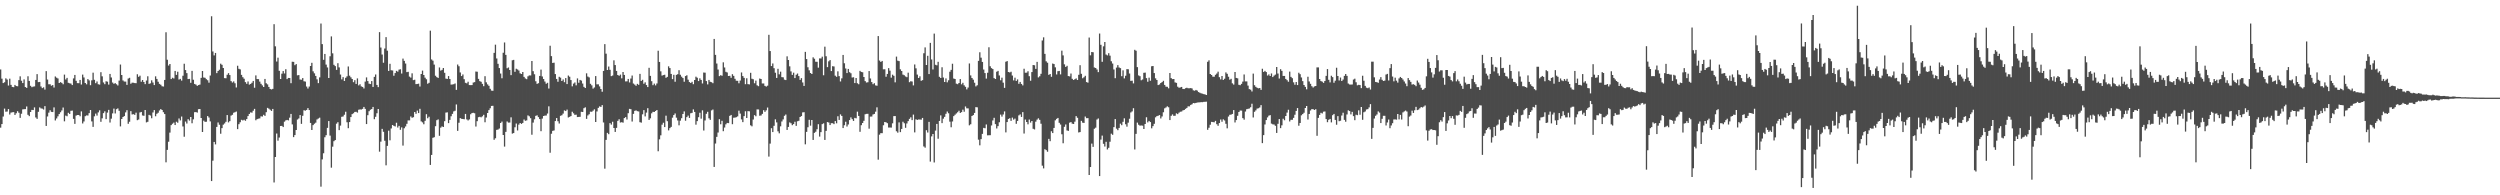 <?xml version="1.0" encoding="UTF-8"?>
<svg xmlns="http://www.w3.org/2000/svg" width="1920" height="150">
  <path d="M0 53.359h1v44.669H0zM1 60.395h1v34.910H1zM2 63.789h1v25.706H2zM3 63.176h1v20.233H3zM4 60.168h1v25.619H4zM5 61.105h1v24.552H5zM6 65.678h1v18.082H6zM7 60.432h1v27.549H7zM8 65.183h1v21.284H8zM9 66.756h1v19.487H9zM10 66.994h1v19.139H10zM11 65.218h1v23.063H11zM12 66.085h1v20.881H12zM13 66.264h1v19.112H13zM14 61.517h1v25.072H14zM15 58.617h1v31.893H15zM16 62.006h1v25.351H16zM17 63.789h1v20.229H17zM18 60.981h1v22.907H18zM19 66.891h1v16.910H19zM20 67.504h1v14.264H20zM21 58.580h1v29.581H21zM22 62.167h1v27.013H22zM23 65.904h1v20.124H23zM24 66.989h1v17.375H24zM25 66.522h1v18.025H25zM26 66.348h1v16.120H26zM27 61.372h1v28.828H27zM28 56.925h1v34.372H28zM29 63.066h1v22.776H29zM30 62.940h1v19.567H30zM31 66.417h1v16.816H31zM32 67.694h1v15.759H32zM33 67.094h1v17.002H33zM34 68.800h1v12.735H34zM35 54.632h1v42.069H35zM36 61.070h1v28.373H36zM37 64.735h1v21.799H37zM38 64.725h1v19.975H38zM39 65.836h1v20.071H39zM40 65.318h1v20.764H40zM41 67.250h1v15.228H41zM42 58.743h1v33.767H42zM43 59.631h1v31.357H43zM44 60.249h1v29.078H44zM45 63.750h1v23.845H45zM46 63.098h1v23.120H46zM47 63.636h1v21.222H47zM48 64.712h1v17.874H48zM49 57.298h1v35.880H49zM50 61.040h1v27.743H50zM51 59.795h1v29.480H51zM52 63.590h1v23.056H52zM53 63.945h1v23.545H53zM54 64.208h1v20.909H54zM55 65.318h1v19.620H55zM56 60.214h1v31.092H56zM57 57.573h1v37.581H57zM58 62.073h1v26.706H58zM59 63.856h1v24.470H59zM60 63.874h1v24.470H60zM61 61.379h1v27.922H61zM62 64.895h1v20.639H62zM63 57.298h1v37.505H63zM64 59.484h1v33.784H64zM65 63.766h1v25.466H65zM66 64.760h1v23.871H66zM67 60.734h1v27.984H67zM68 61.755h1v25.106H68zM69 65.449h1v19.034H69zM70 61.700h1v31.529H70zM71 55.811h1v41.607H71zM72 61.304h1v28.043H72zM73 63.888h1v23.344H73zM74 62.540h1v26.233H74zM75 64.698h1v21.621H75zM76 64.980h1v19.734H76zM77 55.472h1v38.068H77zM78 58.621h1v32.264H78zM79 63.309h1v23.575H79zM80 64.659h1v20.833H80zM81 62.402h1v29.082H81zM82 62.734h1v23.735H82zM83 64.966h1v19.396H83zM84 56.797h1v37.333H84zM85 59.516h1v31.627H85zM86 63.375h1v23.733H86zM87 64.378h1v19.036H87zM88 63.847h1v23.271H88zM89 64.693h1v19.158H89zM90 65.646h1v17.585H90zM91 61.908h1v23.200H91zM92 49.578h1v47.480H92zM93 57.607h1v33.797H93zM94 61.800h1v28.061H94zM95 62.599h1v26.558H95zM96 62.684h1v23.614H96zM97 65.192h1v19.435H97zM98 60.320h1v34.740H98zM99 59.743h1v33.726H99zM100 64.293h1v21.032H100zM101 63.478h1v24.445H101zM102 63.544h1v24.138H102zM103 63.805h1v24.408H103zM104 63.895h1v22.648H104zM105 57.058h1v35.260H105zM106 58.997h1v32.797H106zM107 58.104h1v28.247H107zM108 62.757h1v23.218H108zM109 61.432h1v27.244H109zM110 62.997h1v25.914H110zM111 64.639h1v19.853H111zM112 61.860h1v32.124H112zM113 58.555h1v34.987H113zM114 64.389h1v23.834H114zM115 63.975h1v24.765H115zM116 61.697h1v29.149H116zM117 63.384h1v22.980H117zM118 65.323h1v19.201H118zM119 58.628h1v30.673H119zM120 60.606h1v26.807H120zM121 62.782h1v23.779H121zM122 64.426h1v20.391H122zM123 65.092h1v18.656H123zM124 66.261h1v18.233H124zM125 66.474h1v19.677H125zM126 61.400h1v26.191H126zM127 24.802h1v99.890H127zM128 45.895h1v69.194H128zM129 50.317h1v58.526H129zM130 49.155h1v52.662H130zM131 60.732h1v35.379H131zM132 59.704h1v35.299H132zM133 60.258h1v33.912H133zM134 54.494h1v41.531H134zM135 57.502h1v35.981H135zM136 55.078h1v39.171H136zM137 61.070h1v29.897H137zM138 60.558h1v31.927H138zM139 61.880h1v27.620H139zM140 58.177h1v38.952H140zM141 48.962h1v56.047H141zM142 53.817h1v39.519H142zM143 56.174h1v38.707H143zM144 60.709h1v30.835H144zM145 60.548h1v32.055H145zM146 63.567h1v26.278H146zM147 54.451h1v40.211H147zM148 61.237h1v30.412H148zM149 64.474h1v21.712H149zM150 64.968h1v21.106H150zM151 65.959h1v20.538H151zM152 65.334h1v18.533H152zM153 64.989h1v18.716H153zM154 59.814h1v30.829H154zM155 54.524h1v46.841H155zM156 59.518h1v33.175H156zM157 59.752h1v33.848H157zM158 60.823h1v32.694H158zM159 61.656h1v27.496H159zM160 63.478h1v26.770H160zM161 57.987h1v35.239H161zM162 12.499h1v126.585H162zM163 39.500h1v83.910H163zM164 42.538h1v66.487H164zM165 40.672h1v70.213H165zM166 56.181h1v41.307H166zM167 54.517h1v39.554H167zM168 53.561h1v42.232H168zM169 48.917h1v53.797H169zM170 49.770h1v48.654H170zM171 52.245h1v43.488H171zM172 60.015h1v34.795H172zM173 60.120h1v33.417H173zM174 57.406h1v30.952H174zM175 56.168h1v37.846H175zM176 57.632h1v35.383H176zM177 62.315h1v26.480H177zM178 63.384h1v24.770H178zM179 62.537h1v24.040H179zM180 63.945h1v22.204H180zM181 67.179h1v18.480H181zM182 50.462h1v48.702H182zM183 52.860h1v42.504H183zM184 53.291h1v40.616H184zM185 57.497h1v34.532H185zM186 59.276h1v33.243H186zM187 60.468h1v31.550H187zM188 63.082h1v29.677H188zM189 64.348h1v27.075H189zM190 62.569h1v26.571H190zM191 64.980h1v22.543H191zM192 64.483h1v21.859H192zM193 63.551h1v22.980H193zM194 62.148h1v22.914H194zM195 67.374h1v16.244H195zM196 57.907h1v34.440H196zM197 60.729h1v30.785H197zM198 60.798h1v30.346H198zM199 62.654h1v28.297H199zM200 64.384h1v24.935H200zM201 65.591h1v23.898H201zM202 66.817h1v21.330H202zM203 60.619h1v28.370H203zM204 63.924h1v22.236H204zM205 64.842h1v18.016H205zM206 66.760h1v16.693H206zM207 68.285h1v16.008H207zM208 68.703h1v16.471H208zM209 68.264h1v15.413H209zM210 18.562h1v121.559H210zM211 35.589h1v85.008H211zM212 47.273h1v55.267H212zM213 44.273h1v63.767H213zM214 54.385h1v51.241H214zM215 60.651h1v36.104H215zM216 56.584h1v40.087H216zM217 54.595h1v43.005H217zM218 56.440h1v37.011H218zM219 53.151h1v39.318H219zM220 60.773h1v31.328H220zM221 59.857h1v32.586H221zM222 59.919h1v30.455H222zM223 63.892h1v23.603H223zM224 47.433h1v48.084H224zM225 47.532h1v57.780H225zM226 50.082h1v53.658H226zM227 49.219h1v50.641H227zM228 57.850h1v33.962H228zM229 57.664h1v33.337H229zM230 61.057h1v27.329H230zM231 61.219h1v33.921H231zM232 59.935h1v28.979H232zM233 62.409h1v22.250H233zM234 62.666h1v22.348H234zM235 66.433h1v17.984H235zM236 67.969h1v15.102H236zM237 66.476h1v18.038H237zM238 50.702h1v43.699H238zM239 48.223h1v51.602H239zM240 54.778h1v41.346H240zM241 56.305h1v38.727H241zM242 58.340h1v35.846H242zM243 60.942h1v30.799H243zM244 63.842h1v27.208H244zM245 59.452h1v30.911H245zM246 18.061h1v125.297H246zM247 33.916h1v88.528H247zM248 45.948h1v71.783H248zM249 41.446h1v63.973H249zM250 49.622h1v54.230H250zM251 51.803h1v46.393H251zM252 59.914h1v33.069H252zM253 43.197h1v60.929H253zM254 27.979h1v100.792H254zM255 40.981h1v71.666H255zM256 49.757h1v58.698H256zM257 50.789h1v56.798H257zM258 53.661h1v41.302H258zM259 48.523h1v45.315H259zM260 51.764h1v48.187H260zM261 57.241h1v39.199H261zM262 60.972h1v28.753H262zM263 59.262h1v30.183H263zM264 62.171h1v25.935H264zM265 59.731h1v26.091H265zM266 58.642h1v35.251H266zM267 51.036h1v47.402H267zM268 58.111h1v35.624H268zM269 59.402h1v30.481H269zM270 60.656h1v26.976H270zM271 63.121h1v23.877H271zM272 61.610h1v24.358H272zM273 64.437h1v21.417H273zM274 60.198h1v26.271H274zM275 65.593h1v18.705H275zM276 64.703h1v19.297H276zM277 66.351h1v17.782H277zM278 66.756h1v16.873H278zM279 67.960h1v14.170H279zM280 62.647h1v20.966H280zM281 59.450h1v35.853H281zM282 62.267h1v26.207H282zM283 64.247h1v21.179H283zM284 64.552h1v19.741H284zM285 62.276h1v21.508H285zM286 66.749h1v15.383H286zM287 59.031h1v32.531H287zM288 57.166h1v32.552H288zM289 65.227h1v21.758H289zM290 66.943h1v16.752H290zM291 24.662h1v91.799H291zM292 36.486h1v72.337H292zM293 41.865h1v57.111H293zM294 48.193h1v53.053H294zM295 37.267h1v70.840H295zM296 28.519h1v98.462H296zM297 38.921h1v73.106H297zM298 54.460h1v45.869H298zM299 48.981h1v58.798H299zM300 53.957h1v44.688H300zM301 54.124h1v41.879H301zM302 58.173h1v38.476H302zM303 56.115h1v41.032H303zM304 54.451h1v39.817H304zM305 55.037h1v42.895H305zM306 53.474h1v43.209H306zM307 53.194h1v46.484H307zM308 56.451h1v41.387H308zM309 45.000h1v66.828H309zM310 46.756h1v51.751H310zM311 48.818h1v48.322H311zM312 55.419h1v39.664H312zM313 55.158h1v37.315H313zM314 58.841h1v33.614H314zM315 59.585h1v29.860H315zM316 56.339h1v34.111H316zM317 61.521h1v28.492H317zM318 61.246h1v24.768H318zM319 64.625h1v22.790H319zM320 64.474h1v20.467H320zM321 64.270h1v22.575H321zM322 66.476h1v17.095H322zM323 56.831h1v36.388H323zM324 54.197h1v39.801H324zM325 57.596h1v37.855H325zM326 59.660h1v33.122H326zM327 60.862h1v26.862H327zM328 64.288h1v26.523H328zM329 63.611h1v26.038H329zM330 23.534h1v103.124H330zM331 45.669h1v73.303H331zM332 46.568h1v59.281H332zM333 49.592h1v55.786H333zM334 58.145h1v38.798H334zM335 59.214h1v33.076H335zM336 59.837h1v31.847H336zM337 51.796h1v52.488H337zM338 54.208h1v43.854H338zM339 53.661h1v43.420H339zM340 52.206h1v45.324H340zM341 55.923h1v37.173H341zM342 60.386h1v26.093H342zM343 60.615h1v25.642H343zM344 58.420h1v36.152H344zM345 60.670h1v31.387H345zM346 64.996h1v24.315H346zM347 64.865h1v22.591H347zM348 64.689h1v20.842H348zM349 64.114h1v20.920H349zM350 69.001h1v11.218H350zM351 49.553h1v50.961H351zM352 50.906h1v43.355H352zM353 55.664h1v35.040H353zM354 58.422h1v32.815H354zM355 57.211h1v34.159H355zM356 60.805h1v30.813H356zM357 63.609h1v23.916H357zM358 64.005h1v27.698H358zM359 62.796h1v29.721H359zM360 65.334h1v26.363H360zM361 65.396h1v22.385H361zM362 65.330h1v21.520H362zM363 63.389h1v23.223H363zM364 63.087h1v23.898H364zM365 54.945h1v42.225H365zM366 55.110h1v37.993H366zM367 60.548h1v29.469H367zM368 62.322h1v27.375H368zM369 62.823h1v27.301H369zM370 64.389h1v24.942H370zM371 66.209h1v21.978H371zM372 58.534h1v35.356H372zM373 63.222h1v27.041H373zM374 64.803h1v21.989H374zM375 65.907h1v18.695H375zM376 68.218h1v14.946H376zM377 69.573h1v11.801H377zM378 69.713h1v11.529H378zM379 40.585h1v66.780H379zM380 34.323h1v71.874H380zM381 44.886h1v54.873H381zM382 48.994h1v50.513H382zM383 52.293h1v46.400H383zM384 56.499h1v37.963H384zM385 60.084h1v33.328H385zM386 40.489h1v63.211H386zM387 32.632h1v79.940H387zM388 42.117h1v59.155H388zM389 52.421h1v40.886H389zM390 51.819h1v42.360H390zM391 53.737h1v40.378H391zM392 57.710h1v32.422H392zM393 46.289h1v56.306H393zM394 45.987h1v56.207H394zM395 55.163h1v42.566H395zM396 52.780h1v42.094H396zM397 53.327h1v46.890H397zM398 54.147h1v41.534H398zM399 56.323h1v38.162H399zM400 56.822h1v38.380H400zM401 55.273h1v39.158H401zM402 59.019h1v32.767H402zM403 60.281h1v32.490H403zM404 60.807h1v31.646H404zM405 58.633h1v30.007H405zM406 57.905h1v31.433H406zM407 57.957h1v32.799H407zM408 46.843h1v56.654H408zM409 54.678h1v39.474H409zM410 57.019h1v34.651H410zM411 62.418h1v26.558H411zM412 64.394h1v24.193H412zM413 63.895h1v26.079H413zM414 58.296h1v33.129H414zM415 53.430h1v47.318H415zM416 58.720h1v32.362H416zM417 60.649h1v28.421H417zM418 62.638h1v26.125H418zM419 64.291h1v24.461H419zM420 63.606h1v23.584H420zM421 68.001h1v13.653H421zM422 35.143h1v82.136H422zM423 43.110h1v59.602H423zM424 48.322h1v52.206H424zM425 48.125h1v52.062H425zM426 56.863h1v36.127H426zM427 60.631h1v30.027H427zM428 62.785h1v30.364H428zM429 58.978h1v35.917H429zM430 59.637h1v29.302H430zM431 62.194h1v26.317H431zM432 61.040h1v26.191H432zM433 63.137h1v21.657H433zM434 59.965h1v25.356H434zM435 64.588h1v19.570H435zM436 58.012h1v32.177H436zM437 58.923h1v30.851H437zM438 61.496h1v27.624H438zM439 66.296h1v19.522H439zM440 64.222h1v22.808H440zM441 63.352h1v24.855H441zM442 65.545h1v22.538H442zM443 60.198h1v29.686H443zM444 63.563h1v26.235H444zM445 61.382h1v28.336H445zM446 61.901h1v23.964H446zM447 64.146h1v21.879H447zM448 66.728h1v16.354H448zM449 67.575h1v14.859H449zM450 56.314h1v34.962H450zM451 58.788h1v29.888H451zM452 59.443h1v28.338H452zM453 64.352h1v21.410H453zM454 65.511h1v20.330H454zM455 68.031h1v16.965H455zM456 67.172h1v16.819H456zM457 58.431h1v35.274H457zM458 64.746h1v20.870H458zM459 64.764h1v18.082H459zM460 66.373h1v15.351H460zM461 68.351h1v13.774H461zM462 70.438h1v10.284H462zM463 54.494h1v39.535H463zM464 33.900h1v95.656H464zM465 41.212h1v66.182H465zM466 53.744h1v48.320H466zM467 51.073h1v51.975H467zM468 53.620h1v40.954H468zM469 58.466h1v37.228H469zM470 57.999h1v35.514H470zM471 46.333h1v51.977H471zM472 49.960h1v51.376H472zM473 54.465h1v43.740H473zM474 57.607h1v35.235H474zM475 58.193h1v33.399H475zM476 57.294h1v36.805H476zM477 60.173h1v33.653H477zM478 55.296h1v38.936H478zM479 57.534h1v33.120H479zM480 62.537h1v27.420H480zM481 62.466h1v29.311H481zM482 60.615h1v26.313H482zM483 63.334h1v20.298H483zM484 60.294h1v23.577H484zM485 57.990h1v35.367H485zM486 64.144h1v23.307H486zM487 64.975h1v20.156H487zM488 65.920h1v18.869H488zM489 64.426h1v20.952H489zM490 65.126h1v20.494H490zM491 56.751h1v37.084H491zM492 62.167h1v32.017H492zM493 61.269h1v26.539H493zM494 64.304h1v20.254H494zM495 63.219h1v26.173H495zM496 65.353h1v21.149H496zM497 66.868h1v16.253H497zM498 52.071h1v40.027H498zM499 58.280h1v32.600H499zM500 62.341h1v24.701H500zM501 65.424h1v20.449H501zM502 64.185h1v21.833H502zM503 65.584h1v19.643H503zM504 64.105h1v20.394H504zM505 38.981h1v77.173H505zM506 47.580h1v59.446H506zM507 54.783h1v49.130H507zM508 58.070h1v37.668H508zM509 57.646h1v36.633H509zM510 57.392h1v40.215H510zM511 59.745h1v29.096H511zM512 59.031h1v34.026H512zM513 50.928h1v49.233H513zM514 52.270h1v46.146H514zM515 56.765h1v40.682H515zM516 60.768h1v29.588H516zM517 57.433h1v30.929H517zM518 62.794h1v24.347H518zM519 57.509h1v32.854H519zM520 56.973h1v35.560H520zM521 53.902h1v42.376H521zM522 57.397h1v35.262H522zM523 58.887h1v31.911H523zM524 59.962h1v27.599H524zM525 62.764h1v22.813H525zM526 58.440h1v34.276H526zM527 57.811h1v32.158H527zM528 61.203h1v27.560H528zM529 63.029h1v27.567H529zM530 63.755h1v23.225H530zM531 62.801h1v23.900H531zM532 64.648h1v19.348H532zM533 61.436h1v24.509H533zM534 58.866h1v36.862H534zM535 59.704h1v33.303H535zM536 62.244h1v27.764H536zM537 60.134h1v26.452H537zM538 61.366h1v29.751H538zM539 64.108h1v20.648H539zM540 55.719h1v44.541H540zM541 55.827h1v36.681H541zM542 62.240h1v25.171H542zM543 64.826h1v21.012H543zM544 61.409h1v29.485H544zM545 62.807h1v29.268H545zM546 63.123h1v21.682H546zM547 63.888h1v20.252H547zM548 29.883h1v98.302H548zM549 42.119h1v68.089H549zM550 48.788h1v56.329H550zM551 53.403h1v48.386H551zM552 58.445h1v33.088H552zM553 57.735h1v37.684H553zM554 58.159h1v34.605H554zM555 47.871h1v52.886H555zM556 51.837h1v46.095H556zM557 55.156h1v40.309H557zM558 55.641h1v38.748H558zM559 58.369h1v36.194H559zM560 58.230h1v30.732H560zM561 59.756h1v28.526H561zM562 56.985h1v38.421H562zM563 58.282h1v32.156H563zM564 60.544h1v29.799H564zM565 62.009h1v28.009H565zM566 62.034h1v27.345H566zM567 63.966h1v21.044H567zM568 61.867h1v25.390H568zM569 55.650h1v36.059H569zM570 58.434h1v35.356H570zM571 59.807h1v29.368H571zM572 64.684h1v20.774H572zM573 60.084h1v30.563H573zM574 64.597h1v20.758H574zM575 64.810h1v20.694H575zM576 55.909h1v40.350H576zM577 60.459h1v36.578H577zM578 60.899h1v30.918H578zM579 63.940h1v24.498H579zM580 61.883h1v27.430H580zM581 65.554h1v18.482H581zM582 66.179h1v17.897H582zM583 60.306h1v28.590H583zM584 60.651h1v28.045H584zM585 64.119h1v23.330H585zM586 64.108h1v20.520H586zM587 65.929h1v19.968H587zM588 66.511h1v18.231H588zM589 65.801h1v16.791H589zM590 26.727h1v93.520H590zM591 39.228h1v71.046H591zM592 50.723h1v47.727H592zM593 48.724h1v52.696H593zM594 52.400h1v44.211H594zM595 55.877h1v35.784H595zM596 59.859h1v34.136H596zM597 52.842h1v48.016H597zM598 57.090h1v45.322H598zM599 55.064h1v41.936H599zM600 59.260h1v34.022H600zM601 59.393h1v32.284H601zM602 61.192h1v27.752H602zM603 61.475h1v26.500H603zM604 43.261h1v56.535H604zM605 46.076h1v51.419H605zM606 50.947h1v43.065H606zM607 54.842h1v39.837H607zM608 57.502h1v38.638H608zM609 55.806h1v39.501H609zM610 59.944h1v33.550H610zM611 57.410h1v39.268H611zM612 56.479h1v36.640H612zM613 58.427h1v34.340H613zM614 61.331h1v28.515H614zM615 60.024h1v29.107H615zM616 63.313h1v23.003H616zM617 65.998h1v20.190H617zM618 39.832h1v71.032H618zM619 45.364h1v55.914H619zM620 51.649h1v46.097H620zM621 54.025h1v38.002H621zM622 56.046h1v40.469H622zM623 56.808h1v35.363H623zM624 44.048h1v63.399H624zM625 45.133h1v56.912H625zM626 47.427h1v53.770H626zM627 47.468h1v51.794H627zM628 51.972h1v43.433H628zM629 44.861h1v60.046H629zM630 44.879h1v56.619H630zM631 43.497h1v51.815H631zM632 57.811h1v36.903H632zM633 35.838h1v71.618H633zM634 43.211h1v57.292H634zM635 51.567h1v42.193H635zM636 47.081h1v47.008H636zM637 46.122h1v49.922H637zM638 54.559h1v40.041H638zM639 50.826h1v43.813H639zM640 51.054h1v44.269H640zM641 58.122h1v34.839H641zM642 58.992h1v35.708H642zM643 54.785h1v34.523H643zM644 58.454h1v33.664H644zM645 62.563h1v25.317H645zM646 60.166h1v28.876H646zM647 42.208h1v56.164H647zM648 48.566h1v47.645H648zM649 52.565h1v40.934H649zM650 56.097h1v41.103H650zM651 52.966h1v42.644H651zM652 55.465h1v36.761H652zM653 56.291h1v33.850H653zM654 59.541h1v32.005H654zM655 59.358h1v33.500H655zM656 63.773h1v26.773H656zM657 59.914h1v30.952H657zM658 63.970h1v21.790H658zM659 64.698h1v24.351H659zM660 54.424h1v46.819H660zM661 55.238h1v40.902H661zM662 55.524h1v38.922H662zM663 59.122h1v33.676H663zM664 62.292h1v25.473H664zM665 63.384h1v24.070H665zM666 63.158h1v24.253H666zM667 54.559h1v44.241H667zM668 60.276h1v29.249H668zM669 63.032h1v26.464H669zM670 64.641h1v23.291H670zM671 63.897h1v23.614H671zM672 65.602h1v20.142H672zM673 65.833h1v16.624H673zM674 27.704h1v94.926H674zM675 46.511h1v56.924H675zM676 47.552h1v54.713H676zM677 46.813h1v55.489H677zM678 53.254h1v42.937H678zM679 53.213h1v40.499H679zM680 58.912h1v35.015H680zM681 56.772h1v37.821H681zM682 52.343h1v45.612H682zM683 54.266h1v43.660H683zM684 59.651h1v38.336H684zM685 57.349h1v37.386H685zM686 58.205h1v30.991H686zM687 63.251h1v25.871H687zM688 43.456h1v57.336H688zM689 46.589h1v55.324H689zM690 46.967h1v47.031H690zM691 53.231h1v48.249H691zM692 54.540h1v44.463H692zM693 57.303h1v36.184H693zM694 57.829h1v36.862H694zM695 58.743h1v39.403H695zM696 59.290h1v35.539H696zM697 55.795h1v37.260H697zM698 63.114h1v28.164H698zM699 62.379h1v27.727H699zM700 62.599h1v29.687H700zM701 65.598h1v22.422H701zM702 49.507h1v52.177H702zM703 52.485h1v39.171H703zM704 57.282h1v34.807H704zM705 59.898h1v31.831H705zM706 58.640h1v33.168H706zM707 62.045h1v29.881H707zM708 61.551h1v29.046H708zM709 40.908h1v71.589H709zM710 36.411h1v76.992H710zM711 49.928h1v50.071H711zM712 42.833h1v58.933H712zM713 56.898h1v36.693H713zM714 32.932h1v91.183H714zM715 45.657h1v59.119H715zM716 53.336h1v49.551H716zM717 25.800h1v98.993H717zM718 49.754h1v50.524H718zM719 50.196h1v44.999H719zM720 47.454h1v59.071H720zM721 58.976h1v33.898H721zM722 59.928h1v28.714H722zM723 51.643h1v42.934H723zM724 59.541h1v31.614H724zM725 62.970h1v26.796H725zM726 60.230h1v27.157H726zM727 63.213h1v22.440H727zM728 61.654h1v25.324H728zM729 55.074h1v38.370H729zM730 53.650h1v44.086H730zM731 48.956h1v44.310H731zM732 60.313h1v28.883H732zM733 60.674h1v27.432H733zM734 64.268h1v22.898H734zM735 64.652h1v21.584H735zM736 63.760h1v21.284H736zM737 60.718h1v25.997H737zM738 64.746h1v21.369H738zM739 63.590h1v20.625H739zM740 65.554h1v20.272H740zM741 66.653h1v15.116H741zM742 68.646h1v14.534H742zM743 67.225h1v16.013H743zM744 48.766h1v47.503H744zM745 57.893h1v37.524H745zM746 59.882h1v29.201H746zM747 61.187h1v27.169H747zM748 63.538h1v23.172H748zM749 66.355h1v15.930H749zM750 65.479h1v16.951H750zM751 46.754h1v60.529H751zM752 40.141h1v71.458H752zM753 44.286h1v62.561H753zM754 47.575h1v55.251H754zM755 53.428h1v44.752H755zM756 56.133h1v42.385H756zM757 60.379h1v35.198H757zM758 55.872h1v48.078H758zM759 36.310h1v67.569H759zM760 50.878h1v52.950H760zM761 52.311h1v44.040H761zM762 53.064h1v39.464H762zM763 60.022h1v30.442H763zM764 60.661h1v34.683H764zM765 55.108h1v43.564H765zM766 54.440h1v42.410H766zM767 57.976h1v35.949H767zM768 61.665h1v26.347H768zM769 59.663h1v29.892H769zM770 63.501h1v24.429H770zM771 67.477h1v18.075H771zM772 47.388h1v54.314H772zM773 46.914h1v46.823H773zM774 55.305h1v36.043H774zM775 55.639h1v35.138H775zM776 55.108h1v37.743H776zM777 58.008h1v32.293H777zM778 61.761h1v30.076H778zM779 59.649h1v31.428H779zM780 62.157h1v32.900H780zM781 60.970h1v31.898H781zM782 64.343h1v24.296H782zM783 62.904h1v24.967H783zM784 64.467h1v25.324H784zM785 65.575h1v20.536H785zM786 52.764h1v49.808H786zM787 55.877h1v35.942H787zM788 55.831h1v37.878H788zM789 54.739h1v40.767H789zM790 58.527h1v33.296H790zM791 62.025h1v32.152H791zM792 55.364h1v37.549H792zM793 49.937h1v48.975H793zM794 50.127h1v49.277H794zM795 52.892h1v40.545H795zM796 47.504h1v44.337H796zM797 59.464h1v31.437H797zM798 58.550h1v33.532H798zM799 56.683h1v38.366H799zM800 31.078h1v96.155H800zM801 28.683h1v100.671H801zM802 41.386h1v73.200H802zM803 47.099h1v68.222H803zM804 48.198h1v68.327H804zM805 57.509h1v49.121H805zM806 56.852h1v51.564H806zM807 58.978h1v41.827H807zM808 48.791h1v53.385H808zM809 49.228h1v49.018H809zM810 51.711h1v40.725H810zM811 57.179h1v34.104H811zM812 54.691h1v35.889H812zM813 54.462h1v39.837H813zM814 57.122h1v38.512H814zM815 38.928h1v64.205H815zM816 42.540h1v67.471H816zM817 49.411h1v47.965H817zM818 51.423h1v44.161H818zM819 50.521h1v49.680H819zM820 58.415h1v42.104H820zM821 58.678h1v35.525H821zM822 56.493h1v37.279H822zM823 60.544h1v34.438H823zM824 61.462h1v33.772H824zM825 60.805h1v32.639H825zM826 60.207h1v28.995H826zM827 61.420h1v29.036H827zM828 57.470h1v44.271H828zM829 50.095h1v51.344H829zM830 56.669h1v36.136H830zM831 60.100h1v34.099H831zM832 59.317h1v35.095H832zM833 58.195h1v31.323H833zM834 63.025h1v27.746H834zM835 63.471h1v27.237H835zM836 28.825h1v105.580H836zM837 42.494h1v85.787H837zM838 39.924h1v70.359H838zM839 40.157h1v72.651H839zM840 51.814h1v47.059H840zM841 52.201h1v45.853H841zM842 53.371h1v38.409H842zM843 55.403h1v35.562H843zM844 25.751h1v109.483H844zM845 34.394h1v72.813H845zM846 47.452h1v56.677H846zM847 35.573h1v74.850H847zM848 32.281h1v80.261H848zM849 41.897h1v66.999H849zM850 42.542h1v72.229H850zM851 40.865h1v72.651H851zM852 42.778h1v66.088H852zM853 47.065h1v55.592H853zM854 48.788h1v54.731H854zM855 53.373h1v44.253H855zM856 60.061h1v31.394H856zM857 51.899h1v46.903H857zM858 49.999h1v49.993H858zM859 51.826h1v46.404H859zM860 52.338h1v42.646H860zM861 58.525h1v37.606H861zM862 54.000h1v39.561H862zM863 60.187h1v30.710H863zM864 58.150h1v37.311H864zM865 53.101h1v44.191H865zM866 53.194h1v41.007H866zM867 56.488h1v34.694H867zM868 62.084h1v24.301H868zM869 61.933h1v23.644H869zM870 64.025h1v19.057H870zM871 38.230h1v76.585H871zM872 38.967h1v63.852H872zM873 51.560h1v42.618H873zM874 57.900h1v37.871H874zM875 58.537h1v37.954H875zM876 61.622h1v34.733H876zM877 61.018h1v35.493H877zM878 55.916h1v43.150H878zM879 55.776h1v39.446H879zM880 60.011h1v30.030H880zM881 62.778h1v31.229H881zM882 59.649h1v33.248H882zM883 62.022h1v31.733H883zM884 50.869h1v47.677H884zM885 50.672h1v46.184H885zM886 56.138h1v38.961H886zM887 60.141h1v29.954H887zM888 61.423h1v27.775H888zM889 65.350h1v23.557H889zM890 64.870h1v23.500H890zM891 63.764h1v27.226H891zM892 63.034h1v26.391H892zM893 62.068h1v24.136H893zM894 65.222h1v17.993H894zM895 66.561h1v15.965H895zM896 66.666h1v14.978H896zM897 67.854h1v14.511H897zM898 56.053h1v36.164H898zM899 60.011h1v28.906H899zM900 60.782h1v27.063H900zM901 60.656h1v28.309H901zM902 63.288h1v25.589H902zM903 63.650h1v23.388H903zM904 66.541h1v21.133H904zM905 67.371h1v19.167H905zM906 67.140h1v18.663H906zM907 66.765h1v18.899H907zM908 68.319h1v16.445H908zM909 68.378h1v16.118H909zM910 67.712h1v15.878H910zM911 67.392h1v15.509H911zM912 67.799h1v13.882H912zM913 67.765h1v13.932H913zM914 67.630h1v12.950H914zM915 67.921h1v12.168H915zM916 69.388h1v9.700H916zM917 69.676h1v9.613H917zM918 69.074h1v9.993H918zM919 69.585h1v9.135H919zM920 70.722h1v7.929H920zM921 71.207h1v7.377H921zM922 71.681h1v6.743H922zM923 71.915h1v6.592H923zM924 72.285h1v5.958H924zM925 72.501h1v5.695H925zM926 72.968h1v5.127H926zM927 47.445h1v52.238H927zM928 46.351h1v51.765H928zM929 56.829h1v38.945H929zM930 57.598h1v36.004H930zM931 58.896h1v34.846H931zM932 58.942h1v35.019H932zM933 57.452h1v35.356H933zM934 56.463h1v38.915H934zM935 55.048h1v41.588H935zM936 59.306h1v35.189H936zM937 60.992h1v30.822H937zM938 58.356h1v35.143H938zM939 61.370h1v30.279H939zM940 60.493h1v32.044H940zM941 55.586h1v39.510H941zM942 56.664h1v41.916H942zM943 58.953h1v30.565H943zM944 61.210h1v26.979H944zM945 60.521h1v27.487H945zM946 64.016h1v23.491H946zM947 64.980h1v19.549H947zM948 55.277h1v38.798H948zM949 59.830h1v32.403H949zM950 60.178h1v28.755H950zM951 65.128h1v20.893H951zM952 65.424h1v19.439H952zM953 64.419h1v20.524H953zM954 62.661h1v28.041H954zM955 57.204h1v34.708H955zM956 62.508h1v23.175H956zM957 62.521h1v21.353H957zM958 65.755h1v17.830H958zM959 68.436h1v14.880H959zM960 68.873h1v13.511H960zM961 70.242h1v9.428H961zM962 56.504h1v33.710H962zM963 65.414h1v20.460H963zM964 66.678h1v18.114H964zM965 67.417h1v15.976H965zM966 67.850h1v15.285H966zM967 67.605h1v14.946H967zM968 68.994h1v11.767H968zM969 52.812h1v57.132H969zM970 55.254h1v48.528H970zM971 54.403h1v41.186H971zM972 55.362h1v36.834H972zM973 58.026h1v32.138H973zM974 57.154h1v31.675H974zM975 58.376h1v30.023H975zM976 56.445h1v38.478H976zM977 59.166h1v36.345H977zM978 58.086h1v37.546H978zM979 57.285h1v39.345H979zM980 51.471h1v50.604H980zM981 56.456h1v38.620H981zM982 60.340h1v31.128H982zM983 53.130h1v45.285H983zM984 54.408h1v41.831H984zM985 58.342h1v32.838H985zM986 58.328h1v34.051H986zM987 60.631h1v28.473H987zM988 61.597h1v24.889H988zM989 62.764h1v21.536H989zM990 54.975h1v38.313H990zM991 59.026h1v32.971H991zM992 60.059h1v31.936H992zM993 63.238h1v27.306H993zM994 65.071h1v23.028H994zM995 62.993h1v22.204H995zM996 65.311h1v17.697H996zM997 55.854h1v40.696H997zM998 56.987h1v37.478H998zM999 59.509h1v29.080H999zM1000 62.309h1v25.303H1000zM1001 65.266h1v21.339H1001zM1002 66.714h1v16.207H1002zM1003 68.598h1v12.831H1003zM1004 58.907h1v32.918H1004zM1005 62.560h1v24.967H1005zM1006 64.341h1v20.485H1006zM1007 66.206h1v17.610H1007zM1008 67.229h1v16.635H1008zM1009 66.332h1v18.153H1009zM1010 66.058h1v17.826H1010zM1011 51.757h1v52.518H1011zM1012 51.752h1v38.785H1012zM1013 60.658h1v27.608H1013zM1014 62.276h1v24.337H1014zM1015 62.743h1v24.395H1015zM1016 63.650h1v22.135H1016zM1017 62.194h1v23.413H1017zM1018 58.269h1v33.195H1018zM1019 53.048h1v40.796H1019zM1020 61.274h1v30.742H1020zM1021 63.284h1v28.061H1021zM1022 58.157h1v35.827H1022zM1023 59.260h1v29.233H1023zM1024 63.526h1v23.983H1024zM1025 61.967h1v30.147H1025zM1026 51.995h1v43.813H1026zM1027 58.390h1v30.822H1027zM1028 61.812h1v31.286H1028zM1029 59.539h1v33.204H1029zM1030 62.231h1v26.503H1030zM1031 61.084h1v25.507H1031zM1032 58.248h1v33.813H1032zM1033 56.852h1v36.645H1033zM1034 58.260h1v29.641H1034zM1035 64.162h1v20.591H1035zM1036 64.849h1v20.437H1036zM1037 64.982h1v22.877H1037zM1038 64.847h1v21.080H1038zM1039 61.082h1v28.119H1039zM1040 60.400h1v31.918H1040zM1041 63.203h1v24.896H1041zM1042 65.540h1v22.953H1042zM1043 65.147h1v19.602H1043zM1044 65.307h1v22.808H1044zM1045 67.703h1v14.477H1045zM1046 58.177h1v33.827H1046zM1047 62.002h1v24.205H1047zM1048 65.929h1v19.702H1048zM1049 67.319h1v16.775H1049zM1050 67.751h1v16.059H1050zM1051 67.172h1v15.315H1051zM1052 68.756h1v11.204H1052zM1053 47.369h1v59.270H1053zM1054 47.381h1v50.842H1054zM1055 59.381h1v31.666H1055zM1056 62.915h1v26.006H1056zM1057 63.121h1v24.791H1057zM1058 63.583h1v21.971H1058zM1059 61.107h1v25.379H1059zM1060 59.262h1v35.262H1060zM1061 61.274h1v29.973H1061zM1062 62.183h1v26.734H1062zM1063 61.892h1v27.020H1063zM1064 57.248h1v39.087H1064zM1065 56.740h1v37.292H1065zM1066 61.805h1v30.021H1066zM1067 52.325h1v46.125H1067zM1068 49.212h1v47.123H1068zM1069 58.759h1v35.843H1069zM1070 62.466h1v29.302H1070zM1071 59.647h1v32.067H1071zM1072 61.970h1v29.936H1072zM1073 63.455h1v24.111H1073zM1074 60.203h1v31.472H1074zM1075 59.095h1v29.132H1075zM1076 59.894h1v31.886H1076zM1077 61.057h1v25.269H1077zM1078 62.567h1v22.989H1078zM1079 64.176h1v20.728H1079zM1080 66.209h1v19.462H1080zM1081 59.933h1v37.013H1081zM1082 61.567h1v27.979H1082zM1083 62.892h1v25.830H1083zM1084 64.913h1v20.085H1084zM1085 64.648h1v22.103H1085zM1086 65.195h1v19.478H1086zM1087 66.195h1v15.894H1087zM1088 61.837h1v22.721H1088zM1089 63.373h1v20.783H1089zM1090 65.028h1v18.144H1090zM1091 67.413h1v14.763H1091zM1092 69.008h1v13.573H1092zM1093 68.607h1v13.252H1093zM1094 67.525h1v13.454H1094zM1095 58.610h1v41.515H1095zM1096 45.140h1v62.841H1096zM1097 47.559h1v52.868H1097zM1098 52.274h1v47.141H1098zM1099 55.586h1v43.644H1099zM1100 59.617h1v40.295H1100zM1101 57.106h1v42.749H1101zM1102 52.139h1v47.931H1102zM1103 42.277h1v68.924H1103zM1104 46.287h1v58.313H1104zM1105 54.950h1v38.945H1105zM1106 53.973h1v38.334H1106zM1107 54.018h1v39.355H1107zM1108 59.699h1v30.243H1108zM1109 65.067h1v21.005H1109zM1110 53.751h1v46.803H1110zM1111 53.757h1v40.975H1111zM1112 58.305h1v34.237H1112zM1113 58.818h1v30.277H1113zM1114 61.507h1v29.288H1114zM1115 62.501h1v26.656H1115zM1116 56.154h1v35.109H1116zM1117 54.636h1v41.234H1117zM1118 62.441h1v26.182H1118zM1119 61.052h1v27.748H1119zM1120 62.393h1v25.832H1120zM1121 64.300h1v20.867H1121zM1122 65.852h1v20.037H1122zM1123 68.230h1v13.129H1123zM1124 58.857h1v39.286H1124zM1125 63.460h1v27.009H1125zM1126 64.833h1v22.806H1126zM1127 64.439h1v22.609H1127zM1128 64.446h1v21.115H1128zM1129 68.170h1v17.013H1129zM1130 60.583h1v22.566H1130zM1131 57.701h1v32.765H1131zM1132 63.064h1v24.152H1132zM1133 64.680h1v22.552H1133zM1134 66.941h1v16.741H1134zM1135 66.914h1v15.729H1135zM1136 69.111h1v11.717H1136zM1137 65.733h1v15.264H1137zM1138 42.128h1v76.823H1138zM1139 48.528h1v55.843H1139zM1140 52.316h1v50.135H1140zM1141 56.584h1v43.282H1141zM1142 58.035h1v40.597H1142zM1143 60.878h1v36.768H1143zM1144 56.781h1v42.651H1144zM1145 43.781h1v65.715H1145zM1146 49.624h1v55.823H1146zM1147 54.813h1v42.669H1147zM1148 51.338h1v53.024H1148zM1149 51.789h1v44.621H1149zM1150 56.344h1v39.254H1150zM1151 58.182h1v33.662H1151zM1152 43.922h1v56.438H1152zM1153 52.320h1v47.613H1153zM1154 52.132h1v47.391H1154zM1155 55.927h1v38.558H1155zM1156 58.397h1v35.019H1156zM1157 58.836h1v31.062H1157zM1158 60.297h1v28.498H1158zM1159 49.766h1v46.411H1159zM1160 54.545h1v42.037H1160zM1161 60.432h1v33.683H1161zM1162 62.849h1v25.516H1162zM1163 63.013h1v22.856H1163zM1164 64.089h1v22.772H1164zM1165 66.115h1v17.876H1165zM1166 54.849h1v42.564H1166zM1167 58.781h1v34.555H1167zM1168 62.746h1v25.743H1168zM1169 66.199h1v21.856H1169zM1170 66.259h1v18.370H1170zM1171 66.806h1v16.738H1171zM1172 67.284h1v15.619H1172zM1173 57.925h1v33.051H1173zM1174 62.899h1v25.445H1174zM1175 64.769h1v21.238H1175zM1176 65.980h1v18.748H1176zM1177 66.648h1v15.463H1177zM1178 68.429h1v14.104H1178zM1179 69.347h1v11.204H1179zM1180 51.249h1v54.997H1180zM1181 51.274h1v50.900H1181zM1182 60.171h1v32.296H1182zM1183 59.070h1v31.165H1183zM1184 58.310h1v31.707H1184zM1185 59.033h1v30.634H1185zM1186 62.414h1v23.873H1186zM1187 53.893h1v40.588H1187zM1188 54.666h1v39.421H1188zM1189 61.482h1v26.638H1189zM1190 62.240h1v23.493H1190zM1191 59.850h1v34.901H1191zM1192 59.317h1v28.654H1192zM1193 64.263h1v22.218H1193zM1194 53.867h1v38.597H1194zM1195 58.095h1v37.849H1195zM1196 58.990h1v33.287H1196zM1197 62.849h1v24.001H1197zM1198 60.265h1v30.833H1198zM1199 61.761h1v27.425H1199zM1200 62.329h1v23.122H1200zM1201 60.745h1v27.713H1201zM1202 62.009h1v28.174H1202zM1203 60.535h1v29.554H1203zM1204 62.791h1v23.777H1204zM1205 64.499h1v25.649H1205zM1206 67.227h1v15.427H1206zM1207 68.669h1v13.296H1207zM1208 68.893h1v13.026H1208zM1209 54.465h1v41.131H1209zM1210 63.792h1v26.249H1210zM1211 60.356h1v27.448H1211zM1212 65.229h1v20.375H1212zM1213 65.176h1v20.007H1213zM1214 65.618h1v19.295H1214zM1215 56.884h1v31.025H1215zM1216 63.382h1v23.211H1216zM1217 62.357h1v26.725H1217zM1218 64.211h1v20.217H1218zM1219 67.625h1v15.450H1219zM1220 67.829h1v14.482H1220zM1221 71.754h1v5.740H1221zM1222 59.239h1v20.755H1222zM1223 49.313h1v54.278H1223zM1224 57.365h1v34.571H1224zM1225 59.740h1v32.465H1225zM1226 59.447h1v29.041H1226zM1227 57.635h1v30.941H1227zM1228 63.512h1v23.623H1228zM1229 63.490h1v23.987H1229zM1230 55.421h1v39.860H1230zM1231 56.046h1v34.010H1231zM1232 65.186h1v24.898H1232zM1233 65.101h1v23.861H1233zM1234 64.558h1v23.388H1234zM1235 66.422h1v16.663H1235zM1236 64.874h1v19.032H1236zM1237 54.739h1v40.819H1237zM1238 57.614h1v38.814H1238zM1239 59.869h1v29.265H1239zM1240 61.013h1v25.889H1240zM1241 62.210h1v25.926H1241zM1242 63.011h1v25.109H1242zM1243 66.042h1v21.852H1243zM1244 64.314h1v19.570H1244zM1245 65.916h1v18.698H1245zM1246 66.959h1v17.443H1246zM1247 67.637h1v14.997H1247zM1248 67.724h1v15.747H1248zM1249 66.904h1v16.674H1249zM1250 67.076h1v15.681H1250zM1251 67.042h1v15.390H1251zM1252 68.591h1v15.301H1252zM1253 67.722h1v14.813H1253zM1254 69.044h1v12.435H1254zM1255 69.486h1v12.403H1255zM1256 69.768h1v11.760H1256zM1257 70.038h1v10.943H1257zM1258 70.514h1v9.446H1258zM1259 70.846h1v9.874H1259zM1260 70.422h1v8.993H1260zM1261 70.711h1v8.341H1261zM1262 70.841h1v9.371H1262zM1263 71.150h1v8.492H1263zM1264 35.504h1v94.818H1264zM1265 47.303h1v68.078H1265zM1266 51.233h1v52.495H1266zM1267 52.977h1v45.498H1267zM1268 58.502h1v39.110H1268zM1269 58.420h1v35.546H1269zM1270 58.523h1v36.420H1270zM1271 53.453h1v41.060H1271zM1272 50.338h1v52.635H1272zM1273 53.950h1v42.541H1273zM1274 56.477h1v38.087H1274zM1275 59.834h1v32.683H1275zM1276 63.268h1v25.129H1276zM1277 64.158h1v24.894H1277zM1278 56.188h1v41.492H1278zM1279 49.054h1v48.139H1279zM1280 56.824h1v39.760H1280zM1281 56.726h1v40.989H1281zM1282 57.230h1v34.589H1282zM1283 57.298h1v34.887H1283zM1284 62.119h1v30.559H1284zM1285 57.463h1v37.604H1285zM1286 58.003h1v34.745H1286zM1287 60.878h1v29.281H1287zM1288 64.240h1v25.203H1288zM1289 65.179h1v22.802H1289zM1290 63.414h1v22.293H1290zM1291 63.789h1v22.126H1291zM1292 55.611h1v46.150H1292zM1293 52.348h1v42.534H1293zM1294 55.412h1v39.165H1294zM1295 60.013h1v33.079H1295zM1296 56.554h1v37.874H1296zM1297 62.782h1v27.764H1297zM1298 63.554h1v28.061H1298zM1299 21.156h1v114.756H1299zM1300 38.564h1v90.673H1300zM1301 41.098h1v71.618H1301zM1302 38.365h1v75.619H1302zM1303 50.434h1v50.398H1303zM1304 46.612h1v48.405H1304zM1305 56.053h1v37.219H1305zM1306 54.252h1v56.333H1306zM1307 49.173h1v52.465H1307zM1308 45.962h1v50.437H1308zM1309 53.748h1v39.160H1309zM1310 52.318h1v42.650H1310zM1311 51.835h1v40.552H1311zM1312 51.350h1v39.773H1312zM1313 45.703h1v52.543H1313zM1314 54.300h1v45.452H1314zM1315 54.330h1v41.458H1315zM1316 57.653h1v36.217H1316zM1317 58.818h1v28.949H1317zM1318 62.274h1v22.341H1318zM1319 64.867h1v18.979H1319zM1320 49.601h1v49.522H1320zM1321 52.494h1v42.142H1321zM1322 56.616h1v38.041H1322zM1323 56.330h1v39.082H1323zM1324 56.136h1v37.787H1324zM1325 58.271h1v34.001H1325zM1326 60.098h1v31.073H1326zM1327 61.860h1v33.797H1327zM1328 58.083h1v35.159H1328zM1329 62.162h1v27.313H1329zM1330 57.172h1v31.893H1330zM1331 59.413h1v28.650H1331zM1332 62.975h1v25.237H1332zM1333 65.744h1v18.732H1333zM1334 53.936h1v43.937H1334zM1335 57.191h1v36.603H1335zM1336 57.607h1v37.130H1336zM1337 60.015h1v33.440H1337zM1338 62.343h1v25.921H1338zM1339 63.004h1v24.763H1339zM1340 63.091h1v27.622H1340zM1341 56.705h1v33.905H1341zM1342 60.054h1v28.927H1342zM1343 59.049h1v27.613H1343zM1344 60.516h1v26.260H1344zM1345 65.552h1v21.545H1345zM1346 66.614h1v20.890H1346zM1347 66.678h1v16.846H1347zM1348 27.182h1v103.493H1348zM1349 34.758h1v80.352H1349zM1350 39.189h1v62.643H1350zM1351 40.711h1v74.434H1351zM1352 48.312h1v60.380H1352zM1353 53.723h1v52.678H1353zM1354 55.080h1v46.878H1354zM1355 52.936h1v50.041H1355zM1356 53.547h1v44.431H1356zM1357 57.832h1v41.895H1357zM1358 52.233h1v49.091H1358zM1359 47.621h1v52.623H1359zM1360 50.658h1v50.689H1360zM1361 57.520h1v39.487H1361zM1362 45.804h1v62.051H1362zM1363 45.877h1v59.636H1363zM1364 50.075h1v44.777H1364zM1365 59.470h1v33.346H1365zM1366 55.451h1v35.928H1366zM1367 52.505h1v43.648H1367zM1368 56.740h1v34.461H1368zM1369 56.602h1v35.978H1369zM1370 58.031h1v32.092H1370zM1371 60.704h1v29.705H1371zM1372 60.212h1v26.631H1372zM1373 60.443h1v28.549H1373zM1374 63.856h1v24.443H1374zM1375 63.625h1v22.181H1375zM1376 49.928h1v48.860H1376zM1377 48.363h1v50.977H1377zM1378 51.366h1v43.532H1378zM1379 55.682h1v38.515H1379zM1380 58.509h1v34.218H1380zM1381 61.089h1v30.691H1381zM1382 60.789h1v30.179H1382zM1383 18.043h1v125.695H1383zM1384 35.708h1v101.037H1384zM1385 35.722h1v79.064H1385zM1386 32.270h1v82.955H1386zM1387 44.025h1v54.935H1387zM1388 47.587h1v59.014H1388zM1389 51.752h1v47.830H1389zM1390 58.495h1v37.855H1390zM1391 15.347h1v121.128H1391zM1392 11.520h1v132.838H1392zM1393 38.697h1v79.863H1393zM1394 36.820h1v92.660H1394zM1395 37.459h1v77.354H1395zM1396 47.534h1v52.188H1396zM1397 33.469h1v79.128H1397zM1398 37.049h1v65.997H1398zM1399 51.203h1v50.687H1399zM1400 48.953h1v48.737H1400zM1401 48.175h1v51.112H1401zM1402 57.154h1v39.474H1402zM1403 56.497h1v40.467H1403zM1404 44.511h1v54.752H1404zM1405 45.145h1v58.249H1405zM1406 47.074h1v54.488H1406zM1407 56.081h1v36.693H1407zM1408 52.251h1v44.305H1408zM1409 56.898h1v39.414H1409zM1410 63.135h1v22.731H1410zM1411 54.007h1v44.727H1411zM1412 53.279h1v41.309H1412zM1413 59.328h1v30.027H1413zM1414 63.501h1v24.820H1414zM1415 63.730h1v24.855H1415zM1416 64.890h1v22.960H1416zM1417 65.721h1v22.017H1417zM1418 52.190h1v45.706H1418zM1419 54.824h1v48.004H1419zM1420 60.331h1v32.087H1420zM1421 61.926h1v25.219H1421zM1422 61.892h1v25.013H1422zM1423 62.634h1v22.220H1423zM1424 66.309h1v18.494H1424zM1425 48.651h1v45.001H1425zM1426 4.417h1v121.320H1426zM1427 29.929h1v85.386H1427zM1428 40.109h1v70.069H1428zM1429 44.176h1v62.614H1429zM1430 44.339h1v59.677H1430zM1431 49.422h1v52.028H1431zM1432 58.498h1v42.209H1432zM1433 34.467h1v77.111H1433zM1434 44.840h1v57.958H1434zM1435 51.363h1v48.734H1435zM1436 53.881h1v44.521H1436zM1437 58.228h1v40.607H1437zM1438 56.939h1v41.829H1438zM1439 58.230h1v38.343H1439zM1440 52.510h1v45.544H1440zM1441 50.977h1v44.170H1441zM1442 54.474h1v38.899H1442zM1443 59.461h1v33.404H1443zM1444 60.125h1v31.252H1444zM1445 58.081h1v28.590H1445zM1446 52.659h1v45.660H1446zM1447 42.602h1v62.103H1447zM1448 53.307h1v43.468H1448zM1449 56.731h1v37.752H1449zM1450 58.610h1v32.683H1450zM1451 58.585h1v37.718H1451zM1452 59.356h1v33.195H1452zM1453 57.930h1v33.941H1453zM1454 54.904h1v42.621H1454zM1455 60.159h1v32.994H1455zM1456 59.823h1v30.348H1456zM1457 62.338h1v26.587H1457zM1458 62.652h1v27.244H1458zM1459 64.842h1v21.575H1459zM1460 56.637h1v36.473H1460zM1461 48.102h1v53.307H1461zM1462 56.779h1v36.862H1462zM1463 57.731h1v38.547H1463zM1464 59.393h1v32.554H1464zM1465 63.753h1v26.603H1465zM1466 61.844h1v27.995H1466zM1467 19.361h1v117.185H1467zM1468 32.348h1v98.634H1468zM1469 41.016h1v63.559H1469zM1470 44.229h1v59.718H1470zM1471 46.969h1v61.122H1471zM1472 54.318h1v44.981H1472zM1473 58.202h1v32.140H1473zM1474 56.596h1v41.161H1474zM1475 48.042h1v54.649H1475zM1476 46.854h1v47.798H1476zM1477 51.693h1v46.910H1477zM1478 51.114h1v45.102H1478zM1479 54.906h1v35.271H1479zM1480 55.312h1v37.141H1480zM1481 54.726h1v36.315H1481zM1482 50.505h1v42.856H1482zM1483 54.369h1v39.517H1483zM1484 57.225h1v35.546H1484zM1485 60.077h1v32.458H1485zM1486 57.848h1v31.369H1486zM1487 58.379h1v32.564H1487zM1488 60.832h1v28.441H1488zM1489 47.953h1v54.898H1489zM1490 51.389h1v48.091H1490zM1491 50.068h1v44.429H1491zM1492 50.965h1v39.489H1492zM1493 58.383h1v35.285H1493zM1494 58.445h1v35.212H1494zM1495 57.470h1v37.114H1495zM1496 53.888h1v42.014H1496zM1497 59.830h1v31.382H1497zM1498 61.759h1v28.352H1498zM1499 63.680h1v28.249H1499zM1500 62.837h1v28.760H1500zM1501 62.890h1v27.759H1501zM1502 65.675h1v16.647H1502zM1503 49.894h1v47.388H1503zM1504 57.406h1v36.674H1504zM1505 57.264h1v37.093H1505zM1506 58.839h1v35.692H1506zM1507 60.326h1v31.717H1507zM1508 62.501h1v27.290H1508zM1509 60.596h1v28.656H1509zM1510 52.448h1v41.355H1510zM1511 59.429h1v33.344H1511zM1512 62.153h1v28.549H1512zM1513 63.620h1v24.099H1513zM1514 65.620h1v20.712H1514zM1515 66.573h1v17.693H1515zM1516 28.851h1v101.923H1516zM1517 25.230h1v106.516H1517zM1518 36.772h1v78.565H1518zM1519 38.438h1v73.550H1519zM1520 43.909h1v62.879H1520zM1521 47.056h1v58.283H1521zM1522 49.541h1v54.331H1522zM1523 51.219h1v47.182H1523zM1524 52.055h1v49.313H1524zM1525 21.249h1v102.270H1525zM1526 36.953h1v67.379H1526zM1527 47.367h1v53.259H1527zM1528 47.486h1v52.552H1528zM1529 49.644h1v47.125H1529zM1530 50.100h1v42.037H1530zM1531 41.389h1v71.717H1531zM1532 38.505h1v76.578H1532zM1533 39.608h1v68.444H1533zM1534 43.000h1v58.901H1534zM1535 41.293h1v57.276H1535zM1536 45.790h1v51.115H1536zM1537 46.401h1v59.345H1537zM1538 51.446h1v54.848H1538zM1539 49.285h1v55.255H1539zM1540 55.712h1v40.119H1540zM1541 58.804h1v33.262H1541zM1542 56.994h1v32.392H1542zM1543 57.092h1v32.685H1543zM1544 59.365h1v32.518H1544zM1545 50.880h1v47.750H1545zM1546 20.045h1v107.283H1546zM1547 33.572h1v74.699H1547zM1548 41.396h1v63.353H1548zM1549 44.934h1v61.824H1549zM1550 46.513h1v56.889H1550zM1551 51.750h1v46.647H1551zM1552 48.010h1v58.528H1552zM1553 38.459h1v67.082H1553zM1554 42.931h1v62.135H1554zM1555 43.492h1v60.474H1555zM1556 43.080h1v61.820H1556zM1557 47.303h1v55.834H1557zM1558 51.375h1v48.396H1558zM1559 62.881h1v26.500H1559zM1560 25.392h1v112.596H1560zM1561 36.443h1v76.198H1561zM1562 37.958h1v70.293H1562zM1563 47.472h1v56.294H1563zM1564 52.144h1v46.606H1564zM1565 54.675h1v43.388H1565zM1566 55.671h1v42.722H1566zM1567 49.667h1v54.191H1567zM1568 55.998h1v37.745H1568zM1569 54.472h1v38.702H1569zM1570 60.269h1v30.938H1570zM1571 60.015h1v30.403H1571zM1572 60.670h1v29.918H1572zM1573 61.807h1v24.781H1573zM1574 53.400h1v38.393H1574zM1575 59.175h1v31.989H1575zM1576 61.894h1v25.743H1576zM1577 58.683h1v31.044H1577zM1578 62.812h1v30.082H1578zM1579 59.649h1v35.125H1579zM1580 58.438h1v36.908H1580zM1581 59.177h1v38.277H1581zM1582 62.215h1v30.375H1582zM1583 64.414h1v27.649H1583zM1584 63.549h1v24.717H1584zM1585 66.151h1v22.298H1585zM1586 63.137h1v25.349H1586zM1587 63.680h1v26.022H1587zM1588 53.270h1v38.313H1588zM1589 53.231h1v34.562H1589zM1590 59.338h1v31.405H1590zM1591 60.935h1v27.246H1591zM1592 63.833h1v25.750H1592zM1593 62.199h1v25.754H1593zM1594 59.818h1v39.199H1594zM1595 60.686h1v40.476H1595zM1596 64.032h1v23.349H1596zM1597 64.645h1v21.852H1597zM1598 66.211h1v18.764H1598zM1599 69.749h1v11.222H1599zM1600 69.628h1v12.861H1600zM1601 43.153h1v61.820H1601zM1602 47.878h1v46.239H1602zM1603 59.138h1v31.160H1603zM1604 55.334h1v38.531H1604zM1605 54.691h1v33.861H1605zM1606 56.639h1v34.905H1606zM1607 61.837h1v26.217H1607zM1608 55.689h1v33.191H1608zM1609 59.594h1v34.454H1609zM1610 63.618h1v30.643H1610zM1611 62.704h1v25.177H1611zM1612 63.966h1v25.335H1612zM1613 63.815h1v24.195H1613zM1614 65.993h1v23.307H1614zM1615 60.954h1v29.284H1615zM1616 56.987h1v35.383H1616zM1617 63.213h1v26.443H1617zM1618 64.783h1v21.062H1618zM1619 64.080h1v23.578H1619zM1620 64.737h1v20.481H1620zM1621 66.417h1v16.697H1621zM1622 59.557h1v29.645H1622zM1623 63.943h1v25.166H1623zM1624 64.689h1v20.169H1624zM1625 65.950h1v17.480H1625zM1626 66.305h1v17.253H1626zM1627 65.018h1v19.004H1627zM1628 66.275h1v18.693H1628zM1629 58.942h1v32.497H1629zM1630 64.350h1v25.864H1630zM1631 62.714h1v24.944H1631zM1632 65.133h1v19.808H1632zM1633 64.394h1v23.042H1633zM1634 67.078h1v17.684H1634zM1635 68.271h1v14.672H1635zM1636 53.423h1v37.816H1636zM1637 59.800h1v31.339H1637zM1638 64.023h1v21.996H1638zM1639 65.726h1v18.888H1639zM1640 63.730h1v20.815H1640zM1641 65.604h1v19.602H1641zM1642 65.735h1v17.924H1642zM1643 35.607h1v85.187H1643zM1644 49.686h1v58.874H1644zM1645 53.471h1v44.026H1645zM1646 54.348h1v41.556H1646zM1647 51.839h1v48.331H1647zM1648 52.956h1v45.818H1648zM1649 57.447h1v37.977H1649zM1650 59.651h1v32.598H1650zM1651 55.261h1v40.423H1651zM1652 58.150h1v36.951H1652zM1653 60.027h1v35.033H1653zM1654 63.451h1v23.960H1654zM1655 61.388h1v26.125H1655zM1656 62.876h1v22.099H1656zM1657 62.798h1v26.947H1657zM1658 57.404h1v38.393H1658zM1659 57.907h1v33.674H1659zM1660 61.253h1v32.763H1660zM1661 59.768h1v30.055H1661zM1662 61.615h1v29.229H1662zM1663 66.048h1v21.032H1663zM1664 58.447h1v36.654H1664zM1665 57.880h1v31.742H1665zM1666 62.389h1v26.954H1666zM1667 63.046h1v24.244H1667zM1668 63.208h1v23.127H1668zM1669 62.265h1v22.772H1669zM1670 65.202h1v19.739H1670zM1671 60.537h1v28.748H1671zM1672 59.159h1v36.553H1672zM1673 61.132h1v28.016H1673zM1674 62.341h1v26.777H1674zM1675 59.857h1v27.480H1675zM1676 60.491h1v30.664H1676zM1677 63.480h1v20.668H1677zM1678 55.163h1v45.926H1678zM1679 59.294h1v34.049H1679zM1680 62.894h1v23.637H1680zM1681 64.565h1v22.186H1681zM1682 62.485h1v29.183H1682zM1683 63.492h1v22.433H1683zM1684 64.549h1v20.249H1684zM1685 59.283h1v36.304H1685zM1686 35.250h1v89.419H1686zM1687 47.614h1v49.073H1687zM1688 54.492h1v43.916H1688zM1689 56.493h1v41.131H1689zM1690 59.466h1v34.484H1690zM1691 60.564h1v29.906H1691zM1692 62.611h1v31.007H1692zM1693 50.436h1v50.330H1693zM1694 53.602h1v43.442H1694zM1695 57.690h1v38.673H1695zM1696 60.049h1v31.341H1696zM1697 63.075h1v25.255H1697zM1698 65.380h1v20.508H1698zM1699 63.460h1v23.159H1699zM1700 60.677h1v32.767H1700zM1701 62.263h1v25.040H1701zM1702 61.228h1v25.850H1702zM1703 63.913h1v24.509H1703zM1704 61.098h1v29.638H1704zM1705 60.743h1v27.068H1705zM1706 57.527h1v37.402H1706zM1707 54.955h1v39.975H1707zM1708 59.292h1v35.157H1708zM1709 63.535h1v26.011H1709zM1710 61.640h1v27.993H1710zM1711 64.009h1v26.031H1711zM1712 65.753h1v19.863H1712zM1713 65.730h1v19.462H1713zM1714 56.220h1v40.323H1714zM1715 61.755h1v31.170H1715zM1716 62.968h1v28.952H1716zM1717 63.853h1v24.104H1717zM1718 61.125h1v28.084H1718zM1719 65.483h1v19.004H1719zM1720 60.931h1v27.404H1720zM1721 59.960h1v30.039H1721zM1722 59.958h1v27.826H1722zM1723 64.153h1v23.262H1723zM1724 64.957h1v18.217H1724zM1725 65.870h1v20.272H1725zM1726 66.538h1v18.061H1726zM1727 60.720h1v28.313H1727zM1728 18.066h1v111.852H1728zM1729 33.726h1v80.547H1729zM1730 44.760h1v58.872H1730zM1731 48.363h1v53.342H1731zM1732 52.950h1v44.894H1732zM1733 55.682h1v35.891H1733zM1734 55.659h1v34.443H1734zM1735 51.398h1v43.014H1735zM1736 53.945h1v40.032H1736zM1737 54.417h1v38.597H1737zM1738 59.193h1v30.879H1738zM1739 60.720h1v32.312H1739zM1740 63.460h1v26.823H1740zM1741 64.174h1v25.411H1741zM1742 58.154h1v38.306H1742zM1743 57.697h1v32.756H1743zM1744 59.452h1v29.437H1744zM1745 62.830h1v29.183H1745zM1746 62.258h1v30.778H1746zM1747 61.791h1v23.003H1747zM1748 64.627h1v20.330H1748zM1749 58.083h1v30.984H1749zM1750 61.253h1v27.583H1750zM1751 62.617h1v24.605H1751zM1752 65.380h1v18.068H1752zM1753 65.943h1v19.705H1753zM1754 65.616h1v15.983H1754zM1755 67.701h1v12.664H1755zM1756 53.838h1v41.836H1756zM1757 51.530h1v40.245H1757zM1758 61.546h1v28.485H1758zM1759 61.791h1v24.134H1759zM1760 61.045h1v23.621H1760zM1761 64.023h1v21.231H1761zM1762 65.561h1v19.691H1762zM1763 58.523h1v30.851H1763zM1764 63.000h1v22.584H1764zM1765 64.526h1v21.067H1765zM1766 66.479h1v17.585H1766zM1767 67.188h1v16.944H1767zM1768 67.925h1v16.219H1768zM1769 66.911h1v15.205H1769zM1770 57.200h1v34.159H1770zM1771 31.849h1v93.358H1771zM1772 48.784h1v60.426H1772zM1773 51.826h1v51.236H1773zM1774 57.504h1v42.110H1774zM1775 59.777h1v36.899H1775zM1776 63.336h1v29.931H1776zM1777 64.467h1v24.337H1777zM1778 63.625h1v21.028H1778zM1779 55.605h1v35.871H1779zM1780 61.263h1v26.951H1780zM1781 62.027h1v25.489H1781zM1782 66.238h1v18.888H1782zM1783 66.170h1v20.659H1783zM1784 67.250h1v15.917H1784zM1785 63.270h1v22.168H1785zM1786 65.707h1v17.102H1786zM1787 66.641h1v16.342H1787zM1788 69.971h1v9.943H1788zM1789 57.692h1v36.798H1789zM1790 62.116h1v28.574H1790zM1791 63.796h1v23.172H1791zM1792 65.529h1v22.216H1792zM1793 67.248h1v17.201H1793zM1794 67.271h1v16.136H1794zM1795 68.946h1v14.607H1795zM1796 69.122h1v11.192H1796zM1797 67.992h1v12.644H1797zM1798 68.388h1v12.325H1798zM1799 69.331h1v11.572H1799zM1800 57.978h1v31.355H1800zM1801 64.428h1v20.524H1801zM1802 66.428h1v18.233H1802zM1803 68.113h1v15.031H1803zM1804 68.628h1v14.257H1804zM1805 69.402h1v11.829H1805zM1806 68.012h1v13.092H1806zM1807 70.196h1v9.538H1807zM1808 69.875h1v9.602H1808zM1809 70.855h1v8.238H1809zM1810 70.805h1v7.430H1810zM1811 70.972h1v7.997H1811zM1812 71.196h1v7.890H1812zM1813 71.082h1v7.430H1813zM1814 71.704h1v6.640H1814zM1815 71.663h1v5.985H1815zM1816 52.686h1v40.199H1816zM1817 46.770h1v54.697H1817zM1818 41.592h1v58.015H1818zM1819 43.467h1v65.924H1819zM1820 49.780h1v46.024H1820zM1821 53.526h1v42.701H1821zM1822 48.633h1v49.165H1822zM1823 46.330h1v52.458H1823zM1824 53.366h1v41.037H1824zM1825 52.737h1v40.352H1825zM1826 55.689h1v35.553H1826zM1827 54.680h1v37.661H1827zM1828 57.461h1v35.848H1828zM1829 62.041h1v26.457H1829zM1830 60.635h1v25.168H1830zM1831 62.292h1v24.729H1831zM1832 61.219h1v25.788H1832zM1833 60.450h1v27.079H1833zM1834 63.572h1v23.131H1834zM1835 66.833h1v15.649H1835zM1836 65.952h1v16.416H1836zM1837 65.815h1v17.915H1837zM1838 66.117h1v17.210H1838zM1839 66.286h1v15.997H1839zM1840 69.134h1v11.266H1840zM1841 67.907h1v12.048H1841zM1842 68.422h1v12.412H1842zM1843 68.198h1v12.380H1843zM1844 68.337h1v11.863H1844zM1845 70.290h1v8.737H1845zM1846 70.274h1v9.428H1846zM1847 70.967h1v8.911H1847zM1848 69.800h1v10.842H1848zM1849 69.763h1v10.412H1849zM1850 70.278h1v8.654H1850zM1851 71.340h1v7.610H1851zM1852 71.679h1v7.196H1852zM1853 71.294h1v8.483H1853zM1854 71.457h1v8.450H1854zM1855 71.958h1v6.551H1855zM1856 71.931h1v6.201H1856zM1857 71.480h1v5.905H1857zM1858 71.768h1v6.086H1858zM1859 71.954h1v5.837H1859zM1860 72.597h1v4.596H1860zM1861 72.597h1v4.987H1861zM1862 72.659h1v4.621H1862zM1863 72.544h1v5.093H1863zM1864 72.839h1v4.250H1864zM1865 73.096h1v3.438H1865zM1866 73.139h1v3.278H1866zM1867 73.185h1v4.035H1867zM1868 72.700h1v4.379H1868zM1869 73.137h1v3.651H1869zM1870 73.418h1v3.161H1870zM1871 73.251h1v3.589H1871zM1872 73.432h1v3.674H1872zM1873 73.515h1v3.488H1873zM1874 73.764h1v2.531H1874zM1875 73.782h1v2.543H1875zM1876 73.668h1v2.369H1876zM1877 73.700h1v2.410H1877zM1878 73.952h1v2.163H1878zM1879 73.949h1v2.209H1879zM1880 74.036h1v2.184H1880zM1881 74.350h1v1.508H1881zM1882 74.329h1v1.522H1882zM1883 74.119h1v1.705H1883zM1884 74.080h1v1.749H1884zM1885 74.178h1v1.467H1885zM1886 74.446h1v1.115H1886zM1887 74.448h1v1.117H1887zM1888 74.442h1v1.117H1888zM1889 74.519h1v1.032H1889zM1890 74.675h1v1.000H1890zM1891 74.680h1v1.000H1891zM1892 74.686h1v1.000H1892zM1893 74.673h1v1.000H1893zM1894 74.732h1v1.000H1894zM1895 74.755h1v1.000H1895zM1896 74.785h1v1.000H1896zM1897 74.833h1v1.000H1897zM1898 74.826h1v1.000H1898zM1899 74.856h1v1.000H1899zM1900 74.906h1v1.000H1900zM1901 74.920h1v1.000H1901zM1902 74.947h1v1.000H1902zM1903 74.952h1v1.000H1903zM1904 74.961h1v1.000H1904zM1905 74.963h1v1.000H1905zM1906 74.973h1v1.000H1906zM1907 74.982h1v1.000H1907zM1908 74.986h1v1.000H1908zM1909 74.989h1v1.000H1909zM1910 74.993h1v1.000H1910zM1911 74.998h1v1.000H1911zM1912 74.998h1v1.000H1912zM1913 75.000h1v1.000H1913zM1914 75.000h1v1.000H1914zM1915 75.000h1v1.000H1915zM1916 75.000h1v1.000H1916zM1917 75.000h1v1.000H1917zM1918 75.000h1v1.000H1918zM1919 75.000h1v1.000H1919z" fill="#4a4a4a"></path>
</svg>
